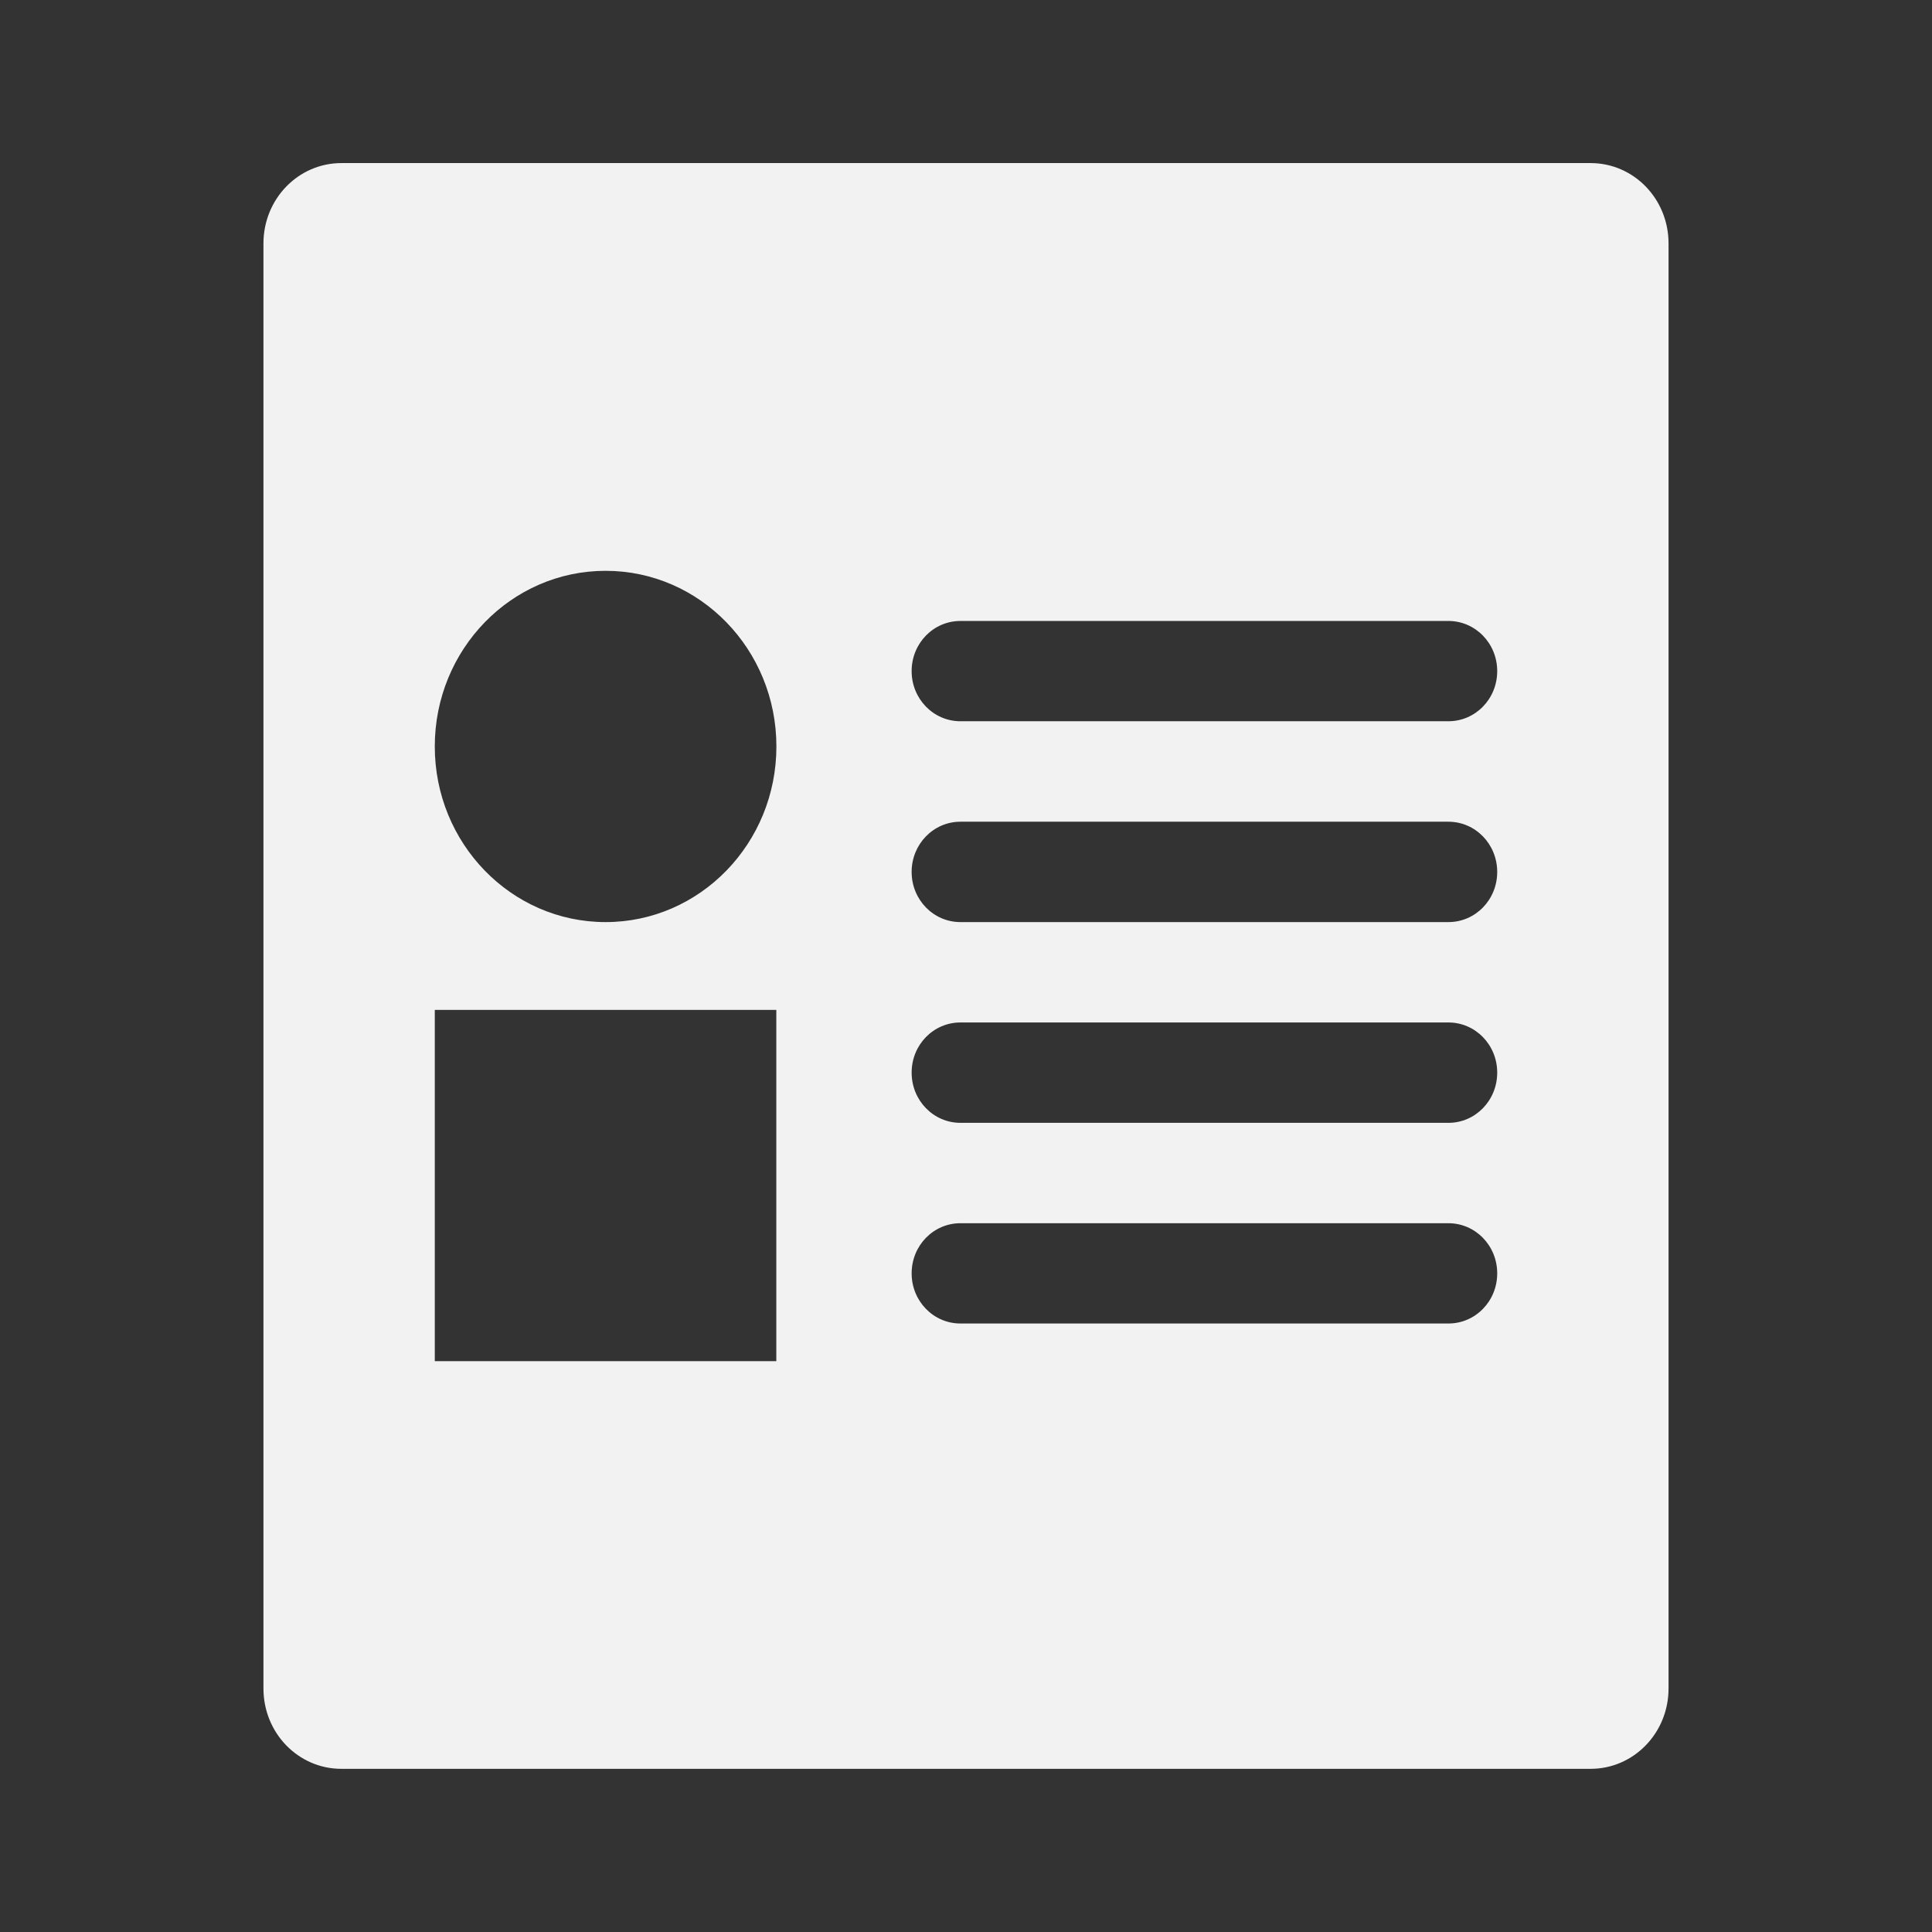 <svg xmlns="http://www.w3.org/2000/svg" viewBox="0 0 22 22">
  <rect x="0" y="0" width="22" height="22" fill="#333333" stroke="none"/>
  <defs id="defs3051">
    <style type="text/css" id="current-color-scheme">
      .ColorScheme-Text {
        color:#f2f2f2
      }
      </style>
  </defs>
 <path 
     style="fill:currentColor;fill-opacity:1;stroke:none"      
	 class="ColorScheme-Text"
        d="m 3.888,1.857 c -0.492,0 -0.888,0.409 -0.888,0.915 l 0,16.455 c 0,0.506 0.395,0.915 0.888,0.915 l 14.224,0 c 0.492,0 0.888,-0.409 0.888,-0.915 l 0,-16.455 c 0,-0.506 -0.395,-0.915 -0.888,-0.915 l -14.224,0 z m 3.008,4.643 c 1.074,0 1.945,0.895 1.945,2 0,1.105 -0.871,2 -1.945,2 -1.074,0 -1.945,-0.895 -1.945,-2 0,-1.105 0.871,-2 1.945,-2 z m 4.041,0.571 5.556,0 c 0.308,0 0.556,0.255 0.556,0.571 0,0.317 -0.248,0.571 -0.556,0.571 l -5.556,0 c -0.308,0 -0.556,-0.255 -0.556,-0.571 0,-0.317 0.248,-0.571 0.556,-0.571 z m 0,2.286 5.556,0 c 0.308,0 0.556,0.255 0.556,0.572 0,0.317 -0.248,0.571 -0.556,0.571 l -5.556,0 c -0.308,0 -0.556,-0.255 -0.556,-0.571 0,-0.317 0.248,-0.572 0.556,-0.572 z M 4.951,11.5 l 3.889,0 0,3 0,1 -0.972,0 -2.917,0 0,-4 z m 5.986,0.143 5.556,0 c 0.308,0 0.556,0.255 0.556,0.571 0,0.317 -0.248,0.572 -0.556,0.572 l -5.556,0 c -0.308,0 -0.556,-0.255 -0.556,-0.572 0,-0.317 0.248,-0.571 0.556,-0.571 z m 0,2.286 5.556,0 c 0.308,0 0.556,0.255 0.556,0.571 0,0.317 -0.248,0.571 -0.556,0.571 l -5.556,0 c -0.308,0 -0.556,-0.255 -0.556,-0.571 0,-0.317 0.248,-0.571 0.556,-0.571 z"
     />
</svg>
